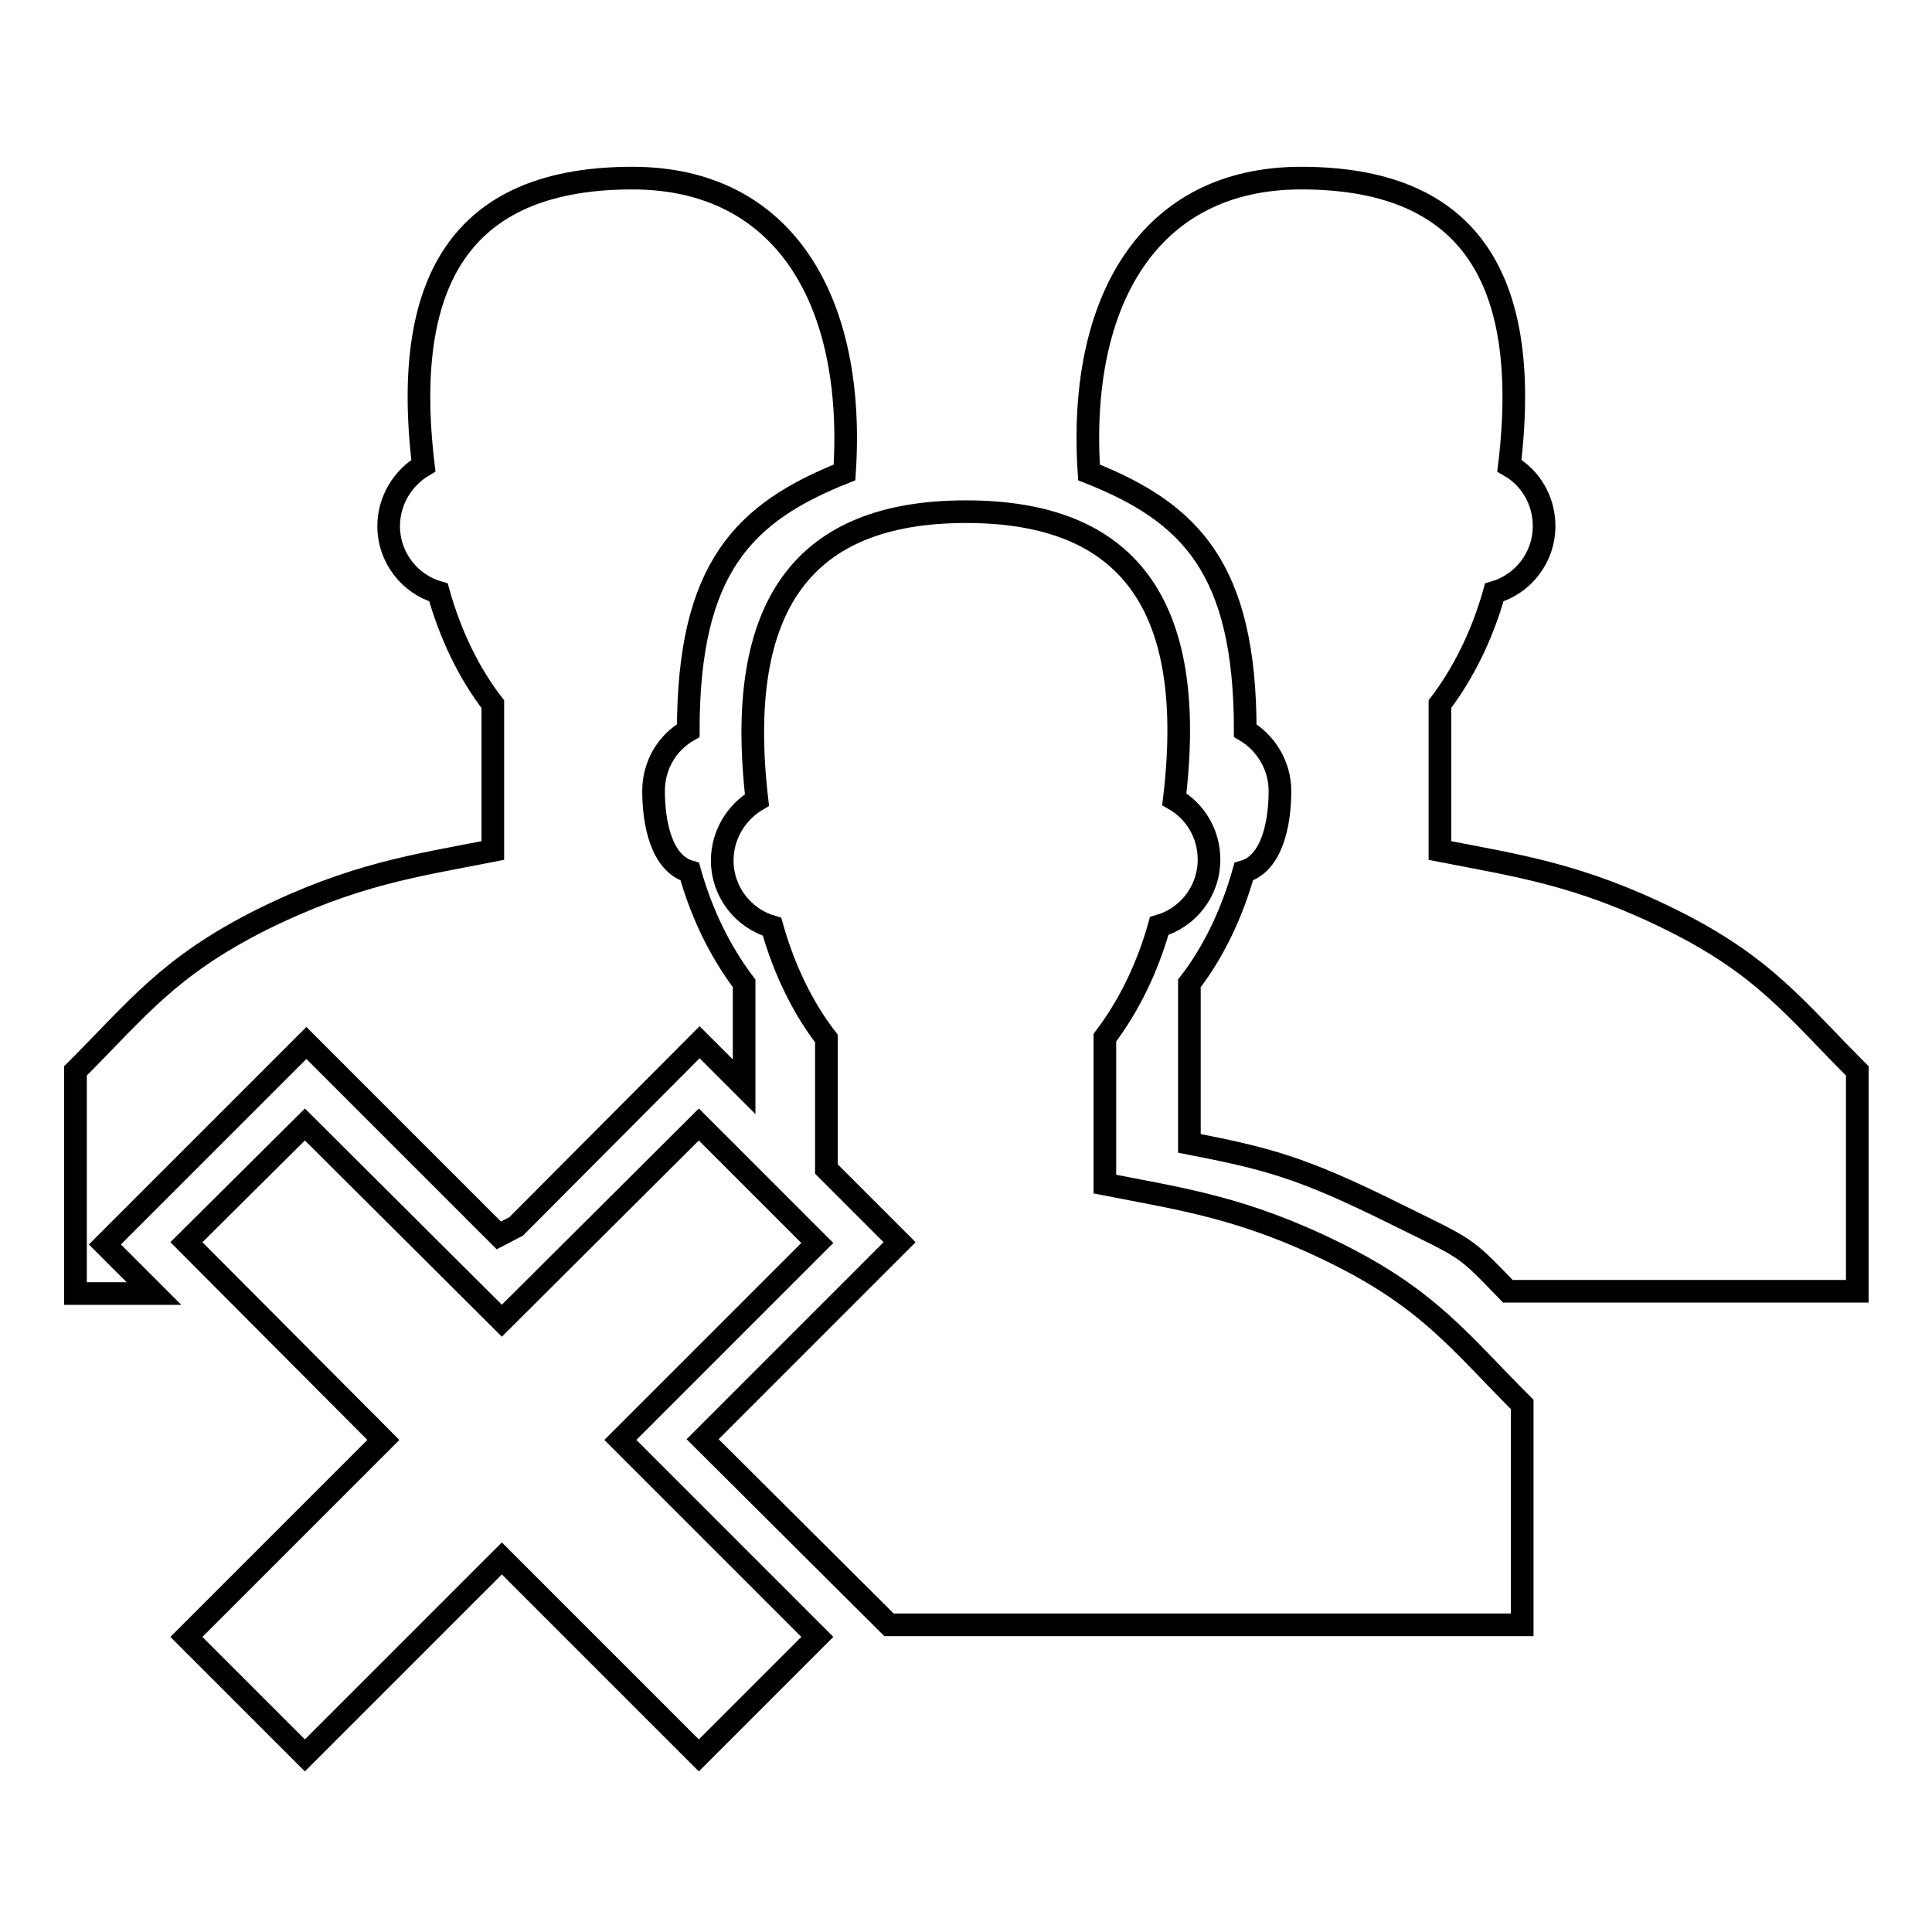 <?xml version="1.0" encoding="utf-8"?>
<!-- Svg Vector Icons : http://www.onlinewebfonts.com/icon -->
<!DOCTYPE svg PUBLIC "-//W3C//DTD SVG 1.1//EN" "http://www.w3.org/Graphics/SVG/1.1/DTD/svg11.dtd">
<svg version="1.1" xmlns="http://www.w3.org/2000/svg" xmlns:xlink="http://www.w3.org/1999/xlink" x="0px" y="0px" viewBox="0 0 256 256" enable-background="new 0 0 256 256" xml:space="preserve">
<g><g><path stroke-width="3" fill-opacity="0" stroke="#000000"  d="M24.7,164.6L40.4,149L66.5,175L92.6,149l15.7,15.7l-26.1,26.1l26.1,26.1l-15.7,15.7l-26.1-26.1l-26.1,26.1l-15.7-15.7l26.1-26.1L24.7,164.6z M128,67.8c21.5,0,30.7,12.3,27.6,38.1c2.8,1.6,4.6,4.6,4.6,8c0,4.2-2.8,7.7-6.6,8.8c-1.6,5.7-4.1,10.7-7.2,14.8v19.4c10.2,2,18.4,3.1,30.7,9.2c12.3,6.1,16.4,11.8,24.6,20v29.2h-83.9l-24.7-24.6l26.1-26.1l-9.7-9.7v-17.3c-3.1-4-5.6-9.1-7.2-14.8c-3.8-1.1-6.6-4.6-6.6-8.8c0-3.4,1.9-6.4,4.6-8C97.3,80.1,106.5,67.8,128,67.8z M10,171.1v-29.2c8.2-8.2,12.3-13.8,24.6-20c12.3-6.1,20.5-7.2,30.7-9.2V93.3c-3.1-4-5.6-9.1-7.2-14.8c-3.8-1.1-6.6-4.6-6.6-8.8c0-3.4,1.9-6.4,4.6-8C53,35.9,62.2,23.6,83.8,23.6c20.2,0,29.6,16.4,28.1,39c-13.3,5.3-20.7,12.6-20.7,34.2c-2.8,1.6-4.6,4.6-4.6,8c0,4.2,1,9.6,4.8,10.7c1.6,5.7,4.1,10.7,7.2,14.8v13.7l-5.9-5.9l-24.3,24.4l-2.3,1.2l-25.5-25.5l-26.7,26.7l6.5,6.5H10z M184.6,160.7c-12.3-6.1-16.8-7.2-27-9.2v-21.2c3.1-4,5.6-9.1,7.2-14.8c3.8-1.1,4.8-6.5,4.8-10.7c0-3.4-1.9-6.4-4.6-8c0-21.5-7.3-28.9-20.7-34.2c-1.5-22.6,7.9-39,28.1-39c21.5,0,30.7,12.3,27.6,38.1c2.8,1.6,4.6,4.6,4.6,8c0,4.2-2.8,7.7-6.6,8.8c-1.6,5.7-4.1,10.7-7.2,14.8v19.4c10.2,2,18.4,3.1,30.7,9.2c12.3,6.1,16.4,11.8,24.6,20v29.2h-46.3C193.8,164.9,194.7,165.7,184.6,160.7z"/></g></g>
</svg>
